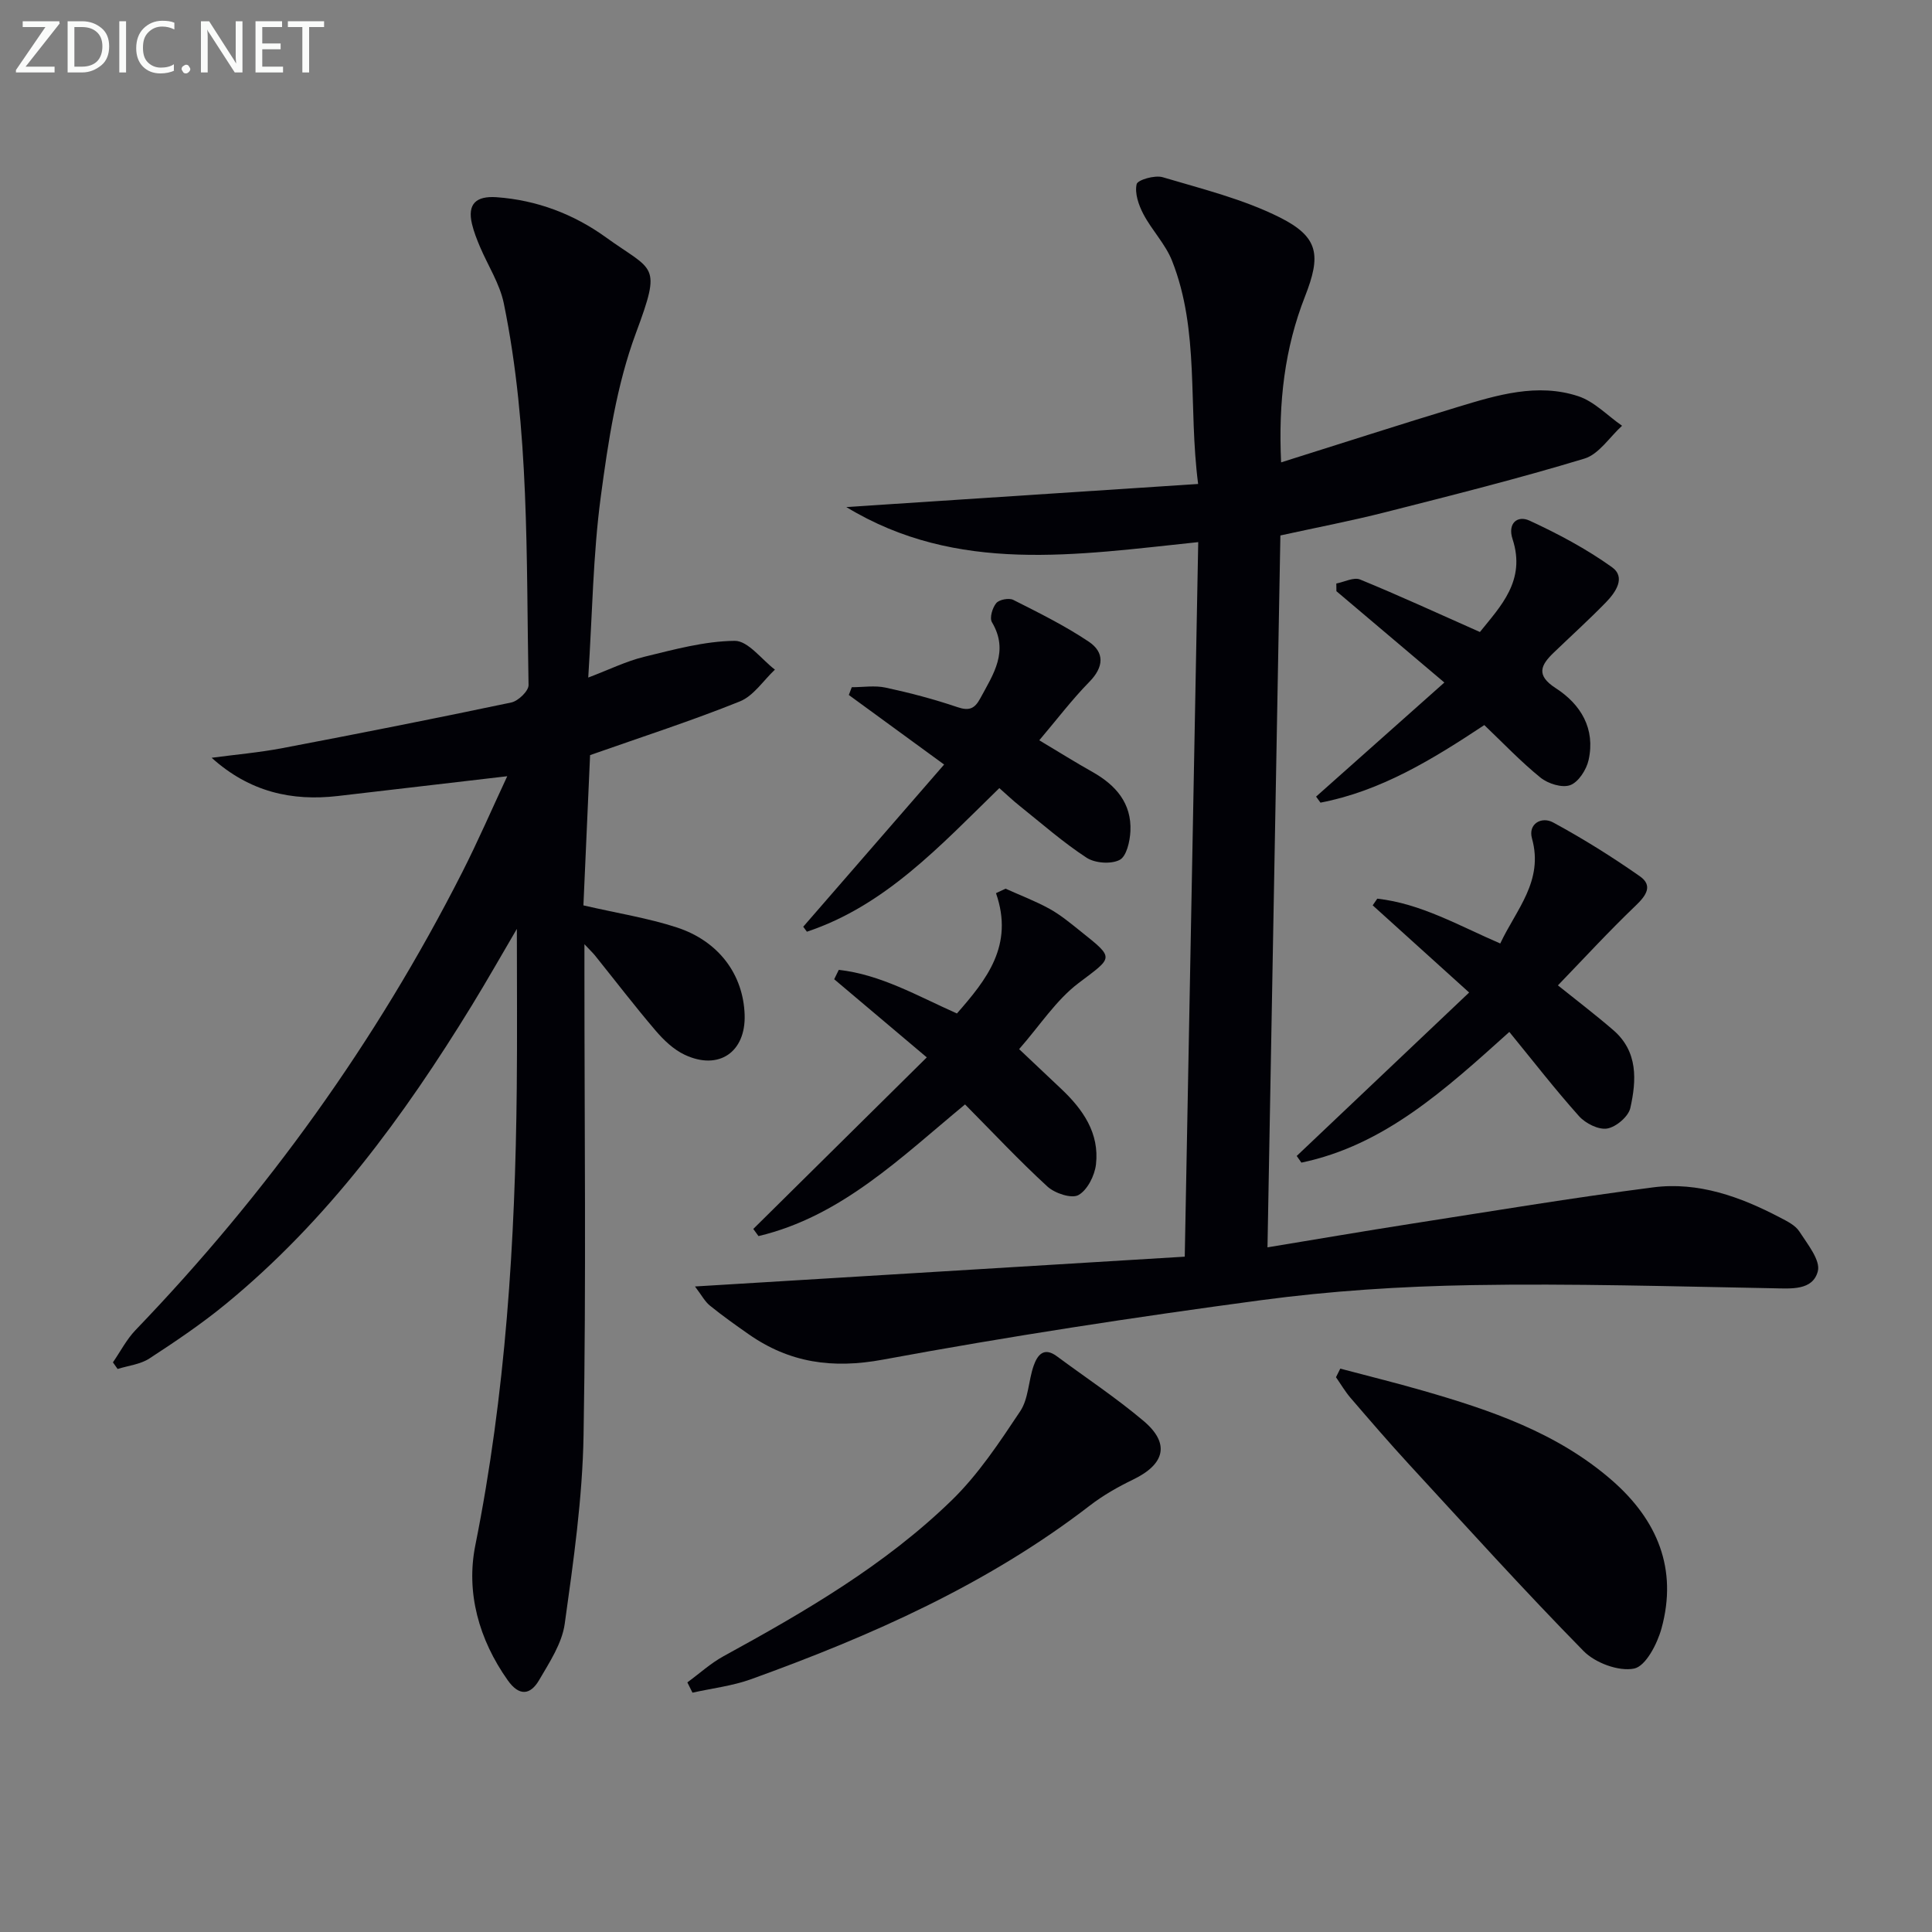 <svg enable-background="new 0 0 400 400" viewBox="0 0 400 400" xmlns="http://www.w3.org/2000/svg"><rect x="0" y="0" width="400" height="400" fill="#808080" stroke="none"/><g fill="#010106"><path d="m143.89 266.35c34.39-2.09 67.37-4.1 101.4-6.17.94-49.65 1.86-98.62 2.79-147.94-25.18 2.62-49.92 6.68-72.86-7.26 24.03-1.58 48.06-3.15 72.84-4.78-2.09-16.14.36-31.64-5.4-46.21-1.37-3.46-4.18-6.32-5.94-9.67-.98-1.87-1.82-4.31-1.39-6.19.2-.89 3.77-1.92 5.39-1.44 8.2 2.44 16.68 4.53 24.26 8.33 8.15 4.09 8.52 7.91 5.2 16.37-4.18 10.66-5.53 21.79-4.94 34.34 12.6-3.96 24.57-7.83 36.61-11.48 8.13-2.47 16.46-5 24.91-2.22 3.33 1.1 6.06 4.03 9.07 6.12-2.58 2.34-4.79 5.89-7.8 6.8-13.62 4.13-27.45 7.6-41.25 11.11-7.05 1.79-14.21 3.16-21.69 4.8-.89 49.06-1.77 97.9-2.67 147.39 10.1-1.66 19.87-3.34 29.67-4.87 16.72-2.6 33.41-5.39 50.18-7.55 9.34-1.21 18.05 1.94 26.27 6.25 1.46.76 3.17 1.6 4 2.89 1.67 2.6 4.42 5.96 3.82 8.24-1.06 4.01-5.5 3.58-9.29 3.51-20.78-.38-41.56-1.01-62.33-.65-14.6.25-29.28 1.19-43.74 3.13-26.15 3.51-52.27 7.5-78.21 12.3-10.44 1.93-19.33.66-27.8-5.27-2.72-1.9-5.43-3.83-8-5.91-1.04-.83-1.69-2.11-3.1-3.97z"/><path d="m120.79 187.45c7.1 1.64 13.37 2.62 19.32 4.56 8.74 2.85 13.78 9.79 14.06 18.08.26 7.74-5.36 11.62-12.43 8.28-2.29-1.08-4.33-3.03-6.01-5-4.32-5.06-8.36-10.34-12.53-15.53-.4-.5-.87-.94-2.2-2.35v6.15c0 31.83.37 63.67-.18 95.49-.22 13.05-2.09 26.11-3.9 39.07-.57 4.07-3.16 7.97-5.31 11.66-1.8 3.07-4.1 3.4-6.49.02-5.99-8.46-8.67-18.19-6.71-27.94 6.27-31.29 8.27-62.89 8.58-94.67.11-10.92.02-21.85.02-32.95-3.06 5.21-6.11 10.6-9.35 15.89-14.08 22.96-29.9 44.52-50.9 61.76-5 4.11-10.4 7.75-15.83 11.29-1.87 1.22-4.37 1.48-6.58 2.17-.32-.46-.64-.92-.97-1.37 1.55-2.24 2.82-4.74 4.68-6.68 27.18-28.27 49.84-59.76 67.61-94.73 3.29-6.47 6.17-13.14 9.35-19.94-12.06 1.41-23.55 2.74-35.04 4.09-9.57 1.12-18.32-.84-26.16-7.91 4.91-.66 9.85-1.08 14.71-2.01 15.8-3.01 31.59-6.12 47.33-9.44 1.44-.3 3.6-2.39 3.57-3.61-.5-26.41.22-52.94-5.12-79.01-.84-4.09-3.3-7.85-4.96-11.78-.64-1.52-1.25-3.07-1.63-4.66-1.01-4.25.94-5.83 5.07-5.55 8.37.59 16.02 3.52 22.66 8.31 9.91 7.16 11.62 5.25 6.21 19.82-3.99 10.74-5.75 22.47-7.28 33.92-1.6 12-1.74 24.19-2.59 37.4 4.4-1.67 7.9-3.4 11.6-4.3 6.17-1.5 12.47-3.24 18.73-3.3 2.76-.02 5.55 3.85 8.32 5.96-2.4 2.25-4.42 5.44-7.26 6.58-9.98 4.02-20.25 7.33-31.01 11.12-.45 10.15-.92 20.7-1.38 31.11z"/><path d="m310.61 195.34c3.3-7.04 9.03-12.92 6.57-21.75-.85-3.06 2.01-4.59 4.36-3.32 6.19 3.35 12.2 7.11 17.97 11.15 2.73 1.91 1.36 3.96-.84 6.06-5.59 5.35-10.84 11.06-16.12 16.53 3.81 3.06 7.74 6.05 11.47 9.27 5.14 4.43 4.81 10.39 3.52 16.13-.4 1.77-2.95 3.93-4.79 4.24-1.79.3-4.49-1.06-5.83-2.56-4.95-5.53-9.5-11.41-14.43-17.44-13.31 11.97-25.88 23.47-43.05 27.06-.32-.46-.65-.92-.97-1.38 11.69-11.08 23.38-22.16 35.7-33.84-7.2-6.51-13.58-12.28-19.97-18.05.32-.46.63-.92.95-1.38 9.02 1 16.86 5.57 25.46 9.28z"/><path d="m277.49 283.36c5.68 1.51 11.39 2.91 17.04 4.54 14.08 4.05 27.89 8.73 39.21 18.59 9.4 8.2 13.65 18.35 10.25 30.68-.88 3.19-3.27 7.81-5.67 8.29-3.18.64-8.04-1.17-10.45-3.62-12.33-12.55-24.14-25.63-36.07-38.58-4.16-4.52-8.17-9.18-12.18-13.84-1.13-1.32-2.02-2.85-3.02-4.28.3-.59.6-1.19.89-1.78z"/><path d="m208.19 183.99c3.05 1.38 6.2 2.57 9.12 4.18 2.31 1.28 4.38 3.02 6.45 4.67 7.11 5.67 6.71 5.26-.46 10.7-4.65 3.52-7.99 8.76-12.3 13.67 2.97 2.81 5.82 5.51 8.67 8.19 4.53 4.26 7.98 9.19 7.24 15.67-.26 2.31-1.77 5.31-3.62 6.35-1.42.8-4.89-.35-6.42-1.75-5.85-5.36-11.29-11.18-17.07-17.01-13.3 10.99-25.62 23.19-42.76 27.26-.36-.49-.72-.99-1.08-1.48 11.8-11.67 23.61-23.34 35.92-35.52-6.95-5.87-13.06-11.03-19.17-16.18.32-.65.63-1.29.95-1.94 8.66.96 16.25 5.37 24.46 9.03 6.11-6.98 11.86-14.08 8.09-24.91.66-.31 1.32-.62 1.98-.93z"/><path d="m142.31 348.32c2.49-1.82 4.81-3.95 7.49-5.42 16.81-9.2 33.4-18.83 47.22-32.26 5.52-5.36 9.9-12 14.2-18.45 1.73-2.59 1.7-6.31 2.78-9.41.76-2.19 2.09-4 4.81-1.98 6 4.44 12.25 8.58 17.94 13.38 5.52 4.65 4.47 8.94-2.12 12.13-3.12 1.51-6.21 3.26-8.95 5.37-21.18 16.33-45.26 26.98-70.17 35.98-3.88 1.4-8.08 1.88-12.14 2.79-.35-.71-.71-1.42-1.06-2.13z"/><path d="m206.9 163.17c-12.28 11.97-23.61 24.32-39.84 29.73-.25-.34-.51-.68-.76-1.03 9.74-11.21 19.48-22.42 29.17-33.58-7.08-5.17-13.4-9.78-19.73-14.4.2-.54.41-1.07.61-1.61 2.34 0 4.76-.4 6.99.08 5.02 1.08 10.01 2.39 14.87 4.04 2.47.84 3.59.32 4.75-1.82 2.69-4.99 6-9.73 2.41-15.76-.53-.89.1-3 .9-3.96.62-.73 2.63-1.11 3.52-.66 5.31 2.68 10.68 5.34 15.61 8.64 3.32 2.22 3.17 5.25.13 8.34-3.56 3.63-6.66 7.72-10.36 12.09 4.02 2.4 7.48 4.57 11.04 6.57 4.82 2.72 8.1 6.48 7.83 12.25-.1 2.1-.8 5.2-2.22 5.94-1.78.93-5.1.69-6.84-.44-4.86-3.17-9.25-7.04-13.8-10.68-1.41-1.11-2.72-2.37-4.28-3.74z"/><path d="m299.04 141.31c-7.69-6.5-15.02-12.71-22.35-18.91-.01-.53-.01-1.06-.02-1.59 1.66-.32 3.61-1.36 4.92-.83 8.11 3.32 16.08 7 24.81 10.87 4.23-5.28 9.58-10.62 6.76-19.23-1.08-3.29 1.02-4.98 3.51-3.83 5.92 2.73 11.77 5.85 17.06 9.63 2.96 2.11.75 5.25-1.27 7.32-3.48 3.57-7.19 6.93-10.79 10.39-2.7 2.6-3.7 4.68.42 7.34 5.21 3.36 8.25 8.41 6.81 14.89-.44 1.99-2.08 4.55-3.79 5.19-1.67.63-4.6-.29-6.15-1.54-4.1-3.32-7.76-7.18-11.65-10.89-10.68 7.07-21.37 13.65-33.92 16.06-.3-.42-.61-.83-.91-1.25 8.68-7.7 17.36-15.43 26.56-23.62z"/></g><path d="m12.4 4.8-7.1 9h6v1.2h-8v-.5l6.1-8.9h-4.7v-1.2h7.6v.4z" fill="#fafbfa"/><path d="m14 14v-9.6h3c1.6 0 2.9.5 4 1.4s1.6 2.2 1.6 3.8-.5 3-1.6 3.9-2.4 1.5-4 1.5h-3zm1.4-8.4v8.2h1.6c1.3 0 2.4-.4 3.1-1.1s1.1-1.8 1.1-3.1-.4-2.3-1.2-3-1.8-1-3.1-1z" fill="#fafbfa"/><path d="m26.1 4.4v10.6h-1.4v-10.6z" fill="#fafbfa"/><path d="m36.1 14.6c-.8.4-1.8.6-2.9.6-1.5 0-2.7-.5-3.6-1.4s-1.4-2.2-1.4-3.8c0-1.7.5-3.1 1.5-4.1s2.3-1.6 3.9-1.6c1 0 1.8.1 2.5.4v1.4c-.8-.4-1.6-.6-2.5-.6-1.2 0-2.1.4-2.9 1.2s-1.1 1.8-1.1 3.2c0 1.3.3 2.3 1 3s1.6 1.1 2.7 1.1c1 0 2-.2 2.7-.7v1.3z" fill="#fafbfa"/><path d="m37.6 14.3c0-.2.1-.5.3-.6s.4-.3.6-.3c.3 0 .5.1.6.3s.3.4.3.6-.1.4-.3.6-.4.3-.6.3c-.3 0-.5-.1-.6-.3s-.3-.4-.3-.6z" fill="#fafbfa"/><path d="m50.2 15h-1.6l-5.3-8.2c-.2-.2-.3-.5-.4-.7 0 .2.1.7.1 1.5v7.4h-1.4v-10.6h1.7l5.2 8.1c.2.4.4.6.4.7 0-.3-.1-.8-.1-1.5v-7.3h1.4z" fill="#fafbfa"/><path d="m58.6 15h-5.7v-10.6h5.5v1.2h-4.1v3.4h3.8v1.2h-3.8v3.6h4.3z" fill="#fafbfa"/><path d="m67.1 5.6h-3.1v9.4h-1.4v-9.4h-3v-1.2h7.5z" fill="#fafbfa"/></svg>
